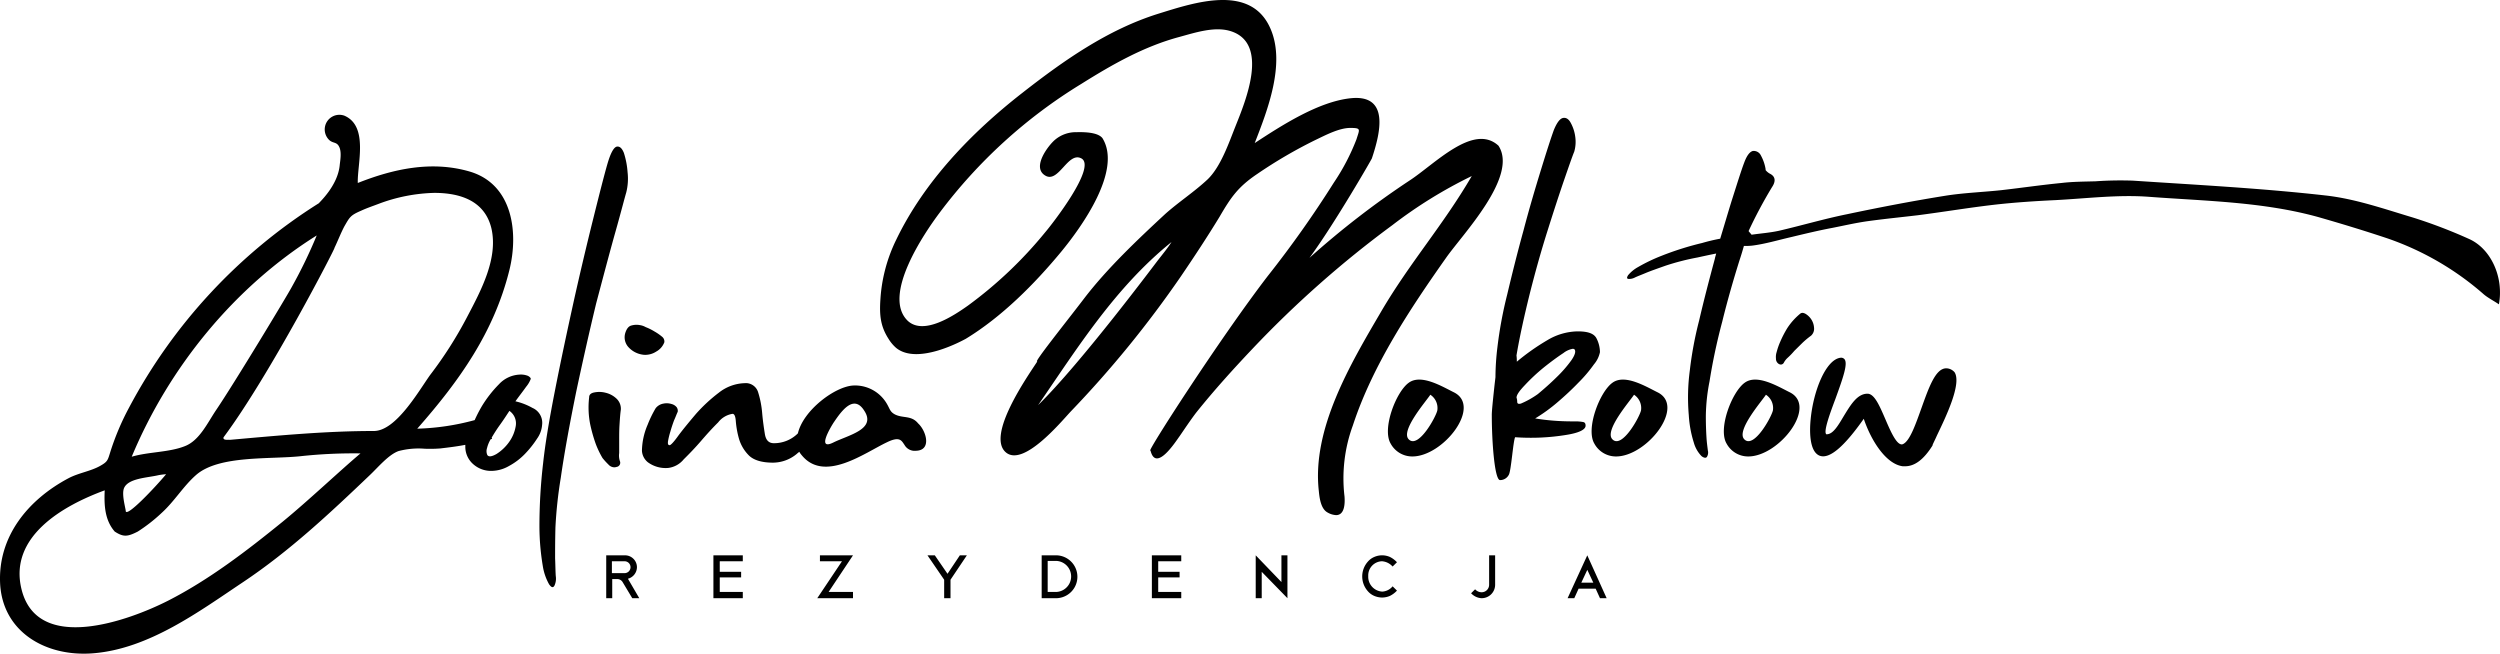 <svg xmlns="http://www.w3.org/2000/svg" width="482.674" height="126.209" viewBox="0 0 482.674 126.209">
  <path id="Union_282" data-name="Union 282" d="M.031,112.821c-.516-9.233,5.415-16.365,13.216-20.5,1.935-1.019,4.255-1.337,6.061-2.356,1.483-.828,1.483-1.083,2-2.738a49.939,49.939,0,0,1,3.611-8.532A104.332,104.332,0,0,1,61.6,39.212c-.129,0,3.675-3.311,4-7.45.129-1.019.386-2.61-.194-3.566-.516-.892-1.289-.446-2.063-1.4A2.829,2.829,0,0,1,66.5,22.339c4.706,2.037,2.45,9.424,2.579,12.989,6.9-2.738,14.248-4.33,21.533-2.228,8.381,2.42,9.541,11.779,7.736,19.039C95.383,64.11,88.743,73.47,80.555,82.766A46.682,46.682,0,0,0,91.644,81.11a27.6,27.6,0,0,1,1.418-2.738,23.16,23.16,0,0,1,3.288-4.2,5.783,5.783,0,0,1,3.932-1.846,3.659,3.659,0,0,1,1.676.254c.323.191.516.382.516.573a5.243,5.243,0,0,1-.9,1.528c-.58.828-1.29,1.719-2.063,2.8a12.251,12.251,0,0,1,3.288,1.273A3.121,3.121,0,0,1,104.667,82a5.211,5.211,0,0,1-.967,2.674,19.287,19.287,0,0,1-2.321,2.93,12.39,12.39,0,0,1-3.094,2.356,6.905,6.905,0,0,1-3.353.955,5.16,5.16,0,0,1-3.61-1.337A4.452,4.452,0,0,1,89.838,86.2v-.318c-1.611.318-3.223.509-4.835.7a25.928,25.928,0,0,1-3,.055,15.074,15.074,0,0,0-5.064.454c-1.934.7-3.933,3.12-5.48,4.585-7.737,7.386-15.538,14.708-24.5,20.694-8.575,5.731-18.181,12.862-28.883,13.754q-.949.08-1.888.08C7.911,126.209.571,121.524.031,112.821Zm4.126.955C7.252,126.319,24.981,119.761,32.4,116c7.994-4.075,15.28-9.679,22.178-15.282,4.835-3.947,11.089-9.869,15.022-13.18a95.672,95.672,0,0,0-11.283.509c-6,.7-16.053-.254-20.5,3.693-2.45,2.165-4.126,5.03-6.576,7.259a31.319,31.319,0,0,1-4.642,3.63c-2,1.019-2.772,1.083-4.448,0-1.935-2.229-2.063-5.094-1.935-7.959C12.216,97.6,1.643,103.587,4.157,113.775ZM30.59,91.744c-2.127.509-5.8.573-6.64,2.483-.451,1.083.129,3.248.322,4.33-.129,1.719,5.738-4.521,7.8-7A11.827,11.827,0,0,0,30.59,91.744Zm-5.158-3.566c3.224-.955,7.221-.828,10.251-2.038,2.837-1.083,4.384-4.521,6.061-7,3.416-5.03,13.732-22.1,14.635-23.815a92.854,92.854,0,0,0,4.771-9.869C45.29,55.386,32.653,70.859,25.432,88.179ZM96.544,82c-.645.891-1.16,1.719-1.612,2.483,0,.064.064.191.064.255-.064,0-.193.064-.258.064a6.051,6.051,0,0,0-.709,1.719,1.816,1.816,0,0,0,.064,1.337q.386.573,1.741-.191A8.653,8.653,0,0,0,98.22,85.44a7.366,7.366,0,0,0,1.354-3.184,2.936,2.936,0,0,0-1.225-2.929C97.768,80.219,97.188,81.11,96.544,82ZM44.258,84.931c9.348-.828,18.568-1.719,27.916-1.719,4.255,0,8.575-7.577,10.831-10.761a77.006,77.006,0,0,0,7.22-11.334c2.644-5.03,6-11.27,4.642-17.064-1.289-5.285-6-6.813-11.024-6.813a32.613,32.613,0,0,0-10.7,2.1c-1.16.446-2.321.828-3.417,1.338-2.063.891-2.192,1.21-3.224,2.993-.709,1.337-1.289,2.865-1.934,4.2.451-.509-12.508,24.642-21.4,36.549-.179.528.57.508.941.488.071,0,.129-.008.162-.008S44.314,84.909,44.258,84.931Zm264.651,30.564-.838-1.846h-3.288l-.838,1.846h-1.29l3.8-8.277,3.739,8.277ZM305.3,112.5h2.321l-1.16-2.483Zm-21.275,2.038.773-.764a1.7,1.7,0,0,0,1.225.573,1.45,1.45,0,0,0,1.482-1.464v-5.667h1.16v5.667a2.6,2.6,0,0,1-2.643,2.61A2.958,2.958,0,0,1,284.024,114.54ZM243.6,110.4v5.094h-1.16v-8.277l4.965,5.158v-5.158h1.16v8.277Zm-21.21,5.094v-8.277h5.674v1.146h-4.449V110.4h4.126v1.083h-4.126v2.8h4.449v1.21Zm-21.275,0v-8.277h2.9a4.141,4.141,0,0,1,0,8.277Zm1.16-1.21h1.741a3,3,0,0,0,0-5.985h-1.741Zm-19.986,1.21v-3.566l-3.224-4.712h1.419l2.45,3.566,2.385-3.566h1.354l-3.159,4.712v3.566Zm-24.5,0,4.771-7.131h-4.255v-1.146h6.383l-4.706,7.068h4.706v1.21Zm-20.051,0v-8.277h5.674v1.146h-4.449V110.4h4.126v1.083h-4.126v2.8h4.449v1.21Zm-15.666,0-1.87-3.12a1.2,1.2,0,0,0-.967-.573h-1.032v3.693h-1.16v-8.277h3.611a2.3,2.3,0,0,1,2.321,2.292,2.335,2.335,0,0,1-1.741,2.229l2.192,3.756Zm-3.933-4.839h2.45a1.146,1.146,0,1,0,0-2.292h-2.45Zm147.186,4.393a3.355,3.355,0,0,1-1.225-.891,4.293,4.293,0,0,1,0-5.731,3.363,3.363,0,0,1,1.225-.892,3.766,3.766,0,0,1,3.03,0,4.716,4.716,0,0,1,1.354,1.019l-.838.828a3.039,3.039,0,0,0-2.063-1.019,2.738,2.738,0,0,0-2.643,2.865,2.867,2.867,0,0,0,2.708,2.993,2.789,2.789,0,0,0,2-1.019l.838.828a4.713,4.713,0,0,1-1.354,1.018,3.859,3.859,0,0,1-1.483.319A3.931,3.931,0,0,1,265.327,115.049Zm-159.307-2.228a10.558,10.558,0,0,1-1.225-3.566,46.977,46.977,0,0,1-.645-7.45,105.04,105.04,0,0,1,.709-12.353c.387-3.629,1.16-8.278,2.257-13.881s2.321-11.334,3.61-17.192c1.29-5.794,2.579-11.207,3.8-16.11s2.128-8.469,2.772-10.7q.87-2.961,1.741-3.248c.58-.127,1.032.255,1.418,1.21a15.685,15.685,0,0,1,.709,3.693,10.893,10.893,0,0,1-.258,3.948c-.323,1.082-.967,3.629-2.063,7.514s-2.321,8.532-3.739,13.881c-1.289,5.348-2.579,11.079-3.868,17.129-1.225,6.049-2.257,11.589-2.966,16.555a84.012,84.012,0,0,0-1.032,9.551c-.064,2.484-.064,4.521-.064,5.986.064,1.464.064,2.61.129,3.438a3.219,3.219,0,0,1-.258,1.846c-.11.19-.231.288-.37.288C106.5,113.363,106.28,113.186,106.021,112.821ZM256.3,98.939c-1.289-.7-1.547-2.8-1.676-4.139-1.354-11.971,6.061-24.451,11.992-34.575,5.545-9.488,12.056-16.81,17.536-26.234a88.662,88.662,0,0,0-15.344,9.488A202.616,202.616,0,0,0,241.86,67.293c-3.8,4.011-7.479,8.087-10.9,12.353-1.16,1.528-2.128,2.993-3.224,4.585-.709.955-4.577,7.068-5.609,2.738-1.225,1.083,13.345-21.585,22.694-33.747a205.975,205.975,0,0,0,12.7-17.957,41.8,41.8,0,0,0,4.384-8.4c.58-1.911.967-2.165-1.225-2.165-2.128,0-4.771,1.4-6.641,2.292A90.744,90.744,0,0,0,242.7,33.609c-3.675,2.484-5.029,4.457-7.221,8.214-2.321,3.82-4.964,7.832-7.479,11.525a206.591,206.591,0,0,1-21.339,26.17c-2,2.164-9.091,10.633-12.443,7.832-3.868-3.248,4.191-14.709,6.061-17.574-.9.446,5.351-7.322,9.09-12.225,4.449-5.794,10.251-11.271,15.6-16.237,2.644-2.356,5.609-4.267,8.188-6.686,2.515-2.42,4.062-6.94,5.352-10.188,1.934-4.839,6.7-16.173-1.032-18.466-3.03-.891-6.705.319-9.735,1.146-6.9,1.846-13.023,5.348-19.019,9.106a98.058,98.058,0,0,0-27.4,24.961c-2.708,3.629-11.153,15.855-6.06,20.758,3.094,2.865,8.9-1.019,11.6-2.929a80.576,80.576,0,0,0,14.957-14.2c1.1-1.273,10.122-12.735,6.9-14.263-1.257-.621-2.331.544-3.4,1.71-1.123,1.225-2.241,2.449-3.563,1.6-2.579-1.592.645-5.794,1.935-6.877a6.252,6.252,0,0,1,4.19-1.465c2.45-.064,4.255.255,4.964,1.146,3.868,6.24-4.062,17.192-7.93,21.9-5.158,6.24-11.476,12.608-18.5,16.874-.387.191-9.219,5.158-13.41,1.719a7.544,7.544,0,0,1-1.483-1.783c-1.547-2.42-1.741-4.585-1.547-7.514a30.4,30.4,0,0,1,3.094-11.653c5.415-11.206,14.506-20.631,24.305-28.271,8.059-6.3,16.5-12.225,26.239-15.282C230.578.5,241.6-3.258,245.342,5.656c2.836,6.685-.58,15.537-3.095,21.968,5.158-3.375,12.314-8.023,18.568-8.66,7.543-.764,5.674,6.75,4.062,11.589.258-.319-7.22,12.671-12.056,19.23a166.515,166.515,0,0,1,19.277-14.9c4.835-3.12,12.378-11.207,17.213-6.75,3.868,5.922-6.963,17.129-10.122,21.649C272.226,59.652,265,70.541,261.2,82.129a29.666,29.666,0,0,0-1.612,13.754c.1,1.408,0,3.571-1.632,3.571A3.648,3.648,0,0,1,256.3,98.939Zm-55.9-20.694c8.381-8.214,22.758-27.507,23.274-28.144.838-1.083,1.741-2.165,2.514-3.375C215.3,55.514,208.077,67.1,200.406,78.245ZM219.618,56.4a.588.588,0,0,1,.323-.064A.489.489,0,0,0,219.618,56.4Zm68.4,23.751c0-.764.193-2.675.516-5.667.064-.573.129-1.083.193-1.656a50.192,50.192,0,0,1,.387-5.858,80.144,80.144,0,0,1,1.87-10.061c.967-4.075,2-8.214,3.159-12.417,1.1-4.2,2.257-8.087,3.353-11.652s1.935-6.177,2.515-7.768q.87-2.1,1.741-2.292c.58-.128,1.1.191,1.482.891a7.632,7.632,0,0,1,.9,2.738,6.869,6.869,0,0,1-.194,2.865c-.322.764-.967,2.61-1.934,5.412s-2.063,6.177-3.288,10.061-2.385,8.023-3.481,12.417c-1.031,4.2-1.869,8.023-2.45,11.461a8.45,8.45,0,0,1,.064,1.21,42.9,42.9,0,0,1,5.867-4.139,11.7,11.7,0,0,1,5.867-1.719c1.934,0,3.094.382,3.61,1.274a5.969,5.969,0,0,1,.709,2.738,5.28,5.28,0,0,1-1.16,2.356,26.74,26.74,0,0,1-2.966,3.5c-1.225,1.273-2.514,2.483-4,3.756a31.721,31.721,0,0,1-4.384,3.184,41.288,41.288,0,0,0,4.771.509c1.225.064,2.257.064,2.966.064a7.65,7.65,0,0,1,1.547.127c.323.064.451.318.451.7,0,.764-1.289,1.4-3.739,1.783a42.235,42.235,0,0,1-9.864.446c-.387.764-.774,6.559-1.225,7.259a1.885,1.885,0,0,1-1.676,1.019C288.537,92.7,288.021,85.122,288.021,80.156Zm13.8-11.971c-1.16.764-2.45,1.719-3.8,2.8a36.561,36.561,0,0,0-3.61,3.375c-1.1,1.146-1.612,1.91-1.612,2.42a2.35,2.35,0,0,1,.129.764c0,.382.194.509.71.382a16.791,16.791,0,0,0,3.288-1.846c1.225-1.019,2.45-2.1,3.611-3.248a24.112,24.112,0,0,0,2.836-3.248c.71-1.019.9-1.719.645-2.1a.5.5,0,0,0-.367-.134A4.085,4.085,0,0,0,301.818,68.185ZM125.1,89.261a3.055,3.055,0,0,1-1.16-2.229,13.123,13.123,0,0,1,1.1-5.03,21.33,21.33,0,0,1,1.548-3.184,2.413,2.413,0,0,1,1.482-.891,3.12,3.12,0,0,1,1.547.064,1.9,1.9,0,0,1,1.032.637,1.2,1.2,0,0,1,.193.892c-.193.382-.387.955-.709,1.655-.258.7-.516,1.465-.709,2.165a14.913,14.913,0,0,0-.451,1.846c-.064.509,0,.764.322.764.194,0,.774-.573,1.676-1.846.9-1.21,2.063-2.611,3.353-4.139a30.383,30.383,0,0,1,4.449-4.139,8.431,8.431,0,0,1,4.964-1.846,2.483,2.483,0,0,1,2.644,1.783,18.464,18.464,0,0,1,.773,4.011c.129,1.465.323,2.8.516,4.012s.773,1.783,1.741,1.783a6.5,6.5,0,0,0,4.449-1.719l.193-.191c1.032-4.457,7.221-9.106,10.767-9.233a7.11,7.11,0,0,1,6.189,3.183c.838,1.273.71,1.846,1.805,2.42,1.547.764,3.159.128,4.449,1.719,1.547,1.4,2.708,5.221-.451,5.285a2.243,2.243,0,0,1-2.171-1.118c-.587-.862-.931-1.725-3.374-.538-4.32,2.037-12.12,7.9-16.5,2.483a3.865,3.865,0,0,1-.451-.637c-.129.127-.323.254-.451.382a7.23,7.23,0,0,1-4.642,1.719c-2.192,0-3.8-.509-4.706-1.465a7.546,7.546,0,0,1-1.87-3.248,17.38,17.38,0,0,1-.58-3.247c-.064-.955-.258-1.465-.645-1.465a4.376,4.376,0,0,0-2.772,1.656c-1.1,1.083-2.192,2.292-3.288,3.566S133.1,87.606,132,88.688a4.58,4.58,0,0,1-2.966,1.655A5.786,5.786,0,0,1,125.1,89.261Zm35.91-7.769c-.709,1.083-3.353,5.54-.129,3.948,2.966-1.465,8.317-2.547,6-6.113-.617-1-1.265-1.4-1.912-1.4C163.522,77.929,162.083,79.908,161.014,81.493Zm-43.582,8.15a13.019,13.019,0,0,1-1.1-1.21,17.6,17.6,0,0,1-1.289-2.675,29.533,29.533,0,0,1-1.1-3.884,16.8,16.8,0,0,1-.193-5.158c0-.509.322-.828,1.032-.955a4.855,4.855,0,0,1,2.127.064,4.613,4.613,0,0,1,2.063,1.083,2.69,2.69,0,0,1,.9,2.165c-.129.891-.193,1.91-.258,2.929s-.064,2.037-.064,2.993v2.483a3.424,3.424,0,0,0,.129,1.528.813.813,0,0,1-.645,1.146,1.412,1.412,0,0,1-.442.073A1.566,1.566,0,0,1,117.432,89.643Zm249.952.382c-3.159-.382-6.061-4.776-7.543-9.169-3.8,5.412-6.641,7.832-8.51,7.131-2.128-.828-1.934-5.221-1.741-7.068.516-5.413,2.9-11.461,5.738-11.844a.869.869,0,0,1,.773.255c.709.828-.193,3.438-1.741,7.7-1.031,2.738-2.257,6.113-1.805,6.75,0,.064.064.064.129.064,1.225,0,2.192-1.656,3.288-3.5,1.289-2.1,2.579-4.33,4.577-4.33,1.354,0,2.321,2.292,3.481,4.967.9,2.1,1.934,4.457,2.9,4.775a.631.631,0,0,0,.58-.064c1.289-.7,2.385-3.884,3.481-6.94,1.418-3.948,2.708-7.641,4.771-7.641h0a2.159,2.159,0,0,1,1.612.764c1.418,2.229-1.741,8.723-3.417,12.225-.387.892-.773,1.592-.838,1.847v.064c-1.676,2.674-3.417,4.011-5.287,4.011Zm-38.94-2.038a6.069,6.069,0,0,1-1.419-2.547,21.718,21.718,0,0,1-.967-5.285,39.638,39.638,0,0,1,.194-8.6,70.643,70.643,0,0,1,1.805-9.679c.9-3.884,1.934-7.832,3.03-11.907.064-.382.194-.7.258-1.019-1.29.255-2.45.509-3.611.764a47.1,47.1,0,0,0-6.189,1.592c-1.612.573-2.9,1.019-3.8,1.4s-1.612.637-2.127.891a2.354,2.354,0,0,1-1.225.255c-.322-.064-.322-.255-.064-.7a6.8,6.8,0,0,1,1.935-1.591,33.247,33.247,0,0,1,4.513-2.165,57.773,57.773,0,0,1,7.866-2.483,35.067,35.067,0,0,1,3.481-.828c.773-2.547,1.483-4.966,2.192-7.259,1.1-3.438,1.869-5.922,2.45-7.45.516-1.4,1.1-2.1,1.676-2.229a1.534,1.534,0,0,1,1.547.891,8.279,8.279,0,0,1,.9,2.611v.191a2.716,2.716,0,0,0,.838.7c.9.446,1.289,1.274.386,2.611a88.46,88.46,0,0,0-4.513,8.469c.194.254.387.445.58.7,1.741-.255,3.546-.382,5.287-.764,4.384-1.019,8.7-2.292,13.087-3.184,6.318-1.337,12.636-2.547,18.955-3.566,3.546-.573,7.22-.7,10.831-1.083,3.933-.446,7.8-1.019,11.734-1.4,2.127-.254,4.319-.254,6.511-.318a68.225,68.225,0,0,1,7.22-.127c12.443.828,24.821,1.464,37.2,2.865,5.738.637,11.347,2.61,16.892,4.266a97.1,97.1,0,0,1,10.831,4.139c4.255,1.911,6.705,7.45,5.738,12.608-1.032-.7-2.063-1.21-2.9-1.91a55.709,55.709,0,0,0-18.632-10.825c-4.384-1.464-8.768-2.8-13.217-4.075-10.7-2.993-21.855-3.12-32.815-3.948-5.932-.446-11.992.319-17.987.637-4,.191-7.93.446-11.863.892-4.964.573-9.864,1.4-14.828,2.037-3.224.382-6.448.7-9.671,1.146-2.257.319-4.449.828-6.705,1.273-2.707.509-5.351,1.146-7.994,1.783-2.515.573-5.029,1.337-7.543,1.655a12.494,12.494,0,0,1-1.612.064c-.258.891-.516,1.783-.838,2.738-1.16,3.693-2.321,7.7-3.352,11.907a112.981,112.981,0,0,0-2.45,11.525,36.177,36.177,0,0,0-.709,6.686c0,1.783.064,3.183.129,4.2s.194,1.846.258,2.42a1.6,1.6,0,0,1-.194,1.274.462.462,0,0,1-.334.149A1.3,1.3,0,0,1,328.444,87.987Zm4.9-2.356c-1.676-2.865,1.032-9.933,3.481-11.716,2.385-1.783,6.447.7,8.768,1.846,5.366,2.75-2.145,12.369-8.054,12.368A4.729,4.729,0,0,1,333.344,85.631Zm3.417-.828c1.869,1.974,5.351-4.457,5.545-5.6a3.076,3.076,0,0,0-1.354-2.993C340.178,77.417,335.149,83.148,336.761,84.8Zm-28.947.828c-1.676-2.865,1.032-9.933,3.481-11.716,2.385-1.783,6.447.7,8.768,1.846,5.416,2.75-2.124,12.369-8.048,12.368A4.735,4.735,0,0,1,307.813,85.631Zm3.481-.828c1.87,1.974,5.351-4.457,5.545-5.6a3.076,3.076,0,0,0-1.354-2.993C314.712,77.417,309.683,83.148,311.295,84.8Zm-42.809.828c-1.676-2.865,1.032-9.933,3.481-11.716,2.385-1.783,6.447.7,8.768,1.846,5.416,2.75-2.123,12.369-8.047,12.368A4.735,4.735,0,0,1,268.486,85.631Zm3.481-.828c1.87,1.974,5.352-4.457,5.545-5.6a3.076,3.076,0,0,0-1.354-2.993C275.385,77.417,270.356,83.148,271.968,84.8Zm71.5-14.518a1.175,1.175,0,0,1-.58-1.083,3.013,3.013,0,0,1,.129-1.21,12.88,12.88,0,0,1,.709-2.037,20.389,20.389,0,0,1,1.354-2.611,12.335,12.335,0,0,1,2.515-2.8c.258-.191.58-.191,1.031.064a3.537,3.537,0,0,1,1.1,1.083,3.329,3.329,0,0,1,.516,1.592,1.787,1.787,0,0,1-.58,1.528,16.3,16.3,0,0,0-1.676,1.4l-1.547,1.528a13.563,13.563,0,0,1-1.289,1.337,3.459,3.459,0,0,0-.71.892.688.688,0,0,1-.589.42A.86.86,0,0,1,343.466,70.286ZM123.879,68.439a4.562,4.562,0,0,1-2.643-1.528,2.83,2.83,0,0,1-.516-2.61c.258-.828.645-1.337,1.225-1.465a3.514,3.514,0,0,1,1.612-.064,3.163,3.163,0,0,1,1.1.382,10.228,10.228,0,0,1,1.676.828A9.883,9.883,0,0,1,127.812,65a1.167,1.167,0,0,1,.451,1.083,3.426,3.426,0,0,1-1.547,1.783,3.909,3.909,0,0,1-2.112.645A3.729,3.729,0,0,1,123.879,68.439Z"/>
</svg>
